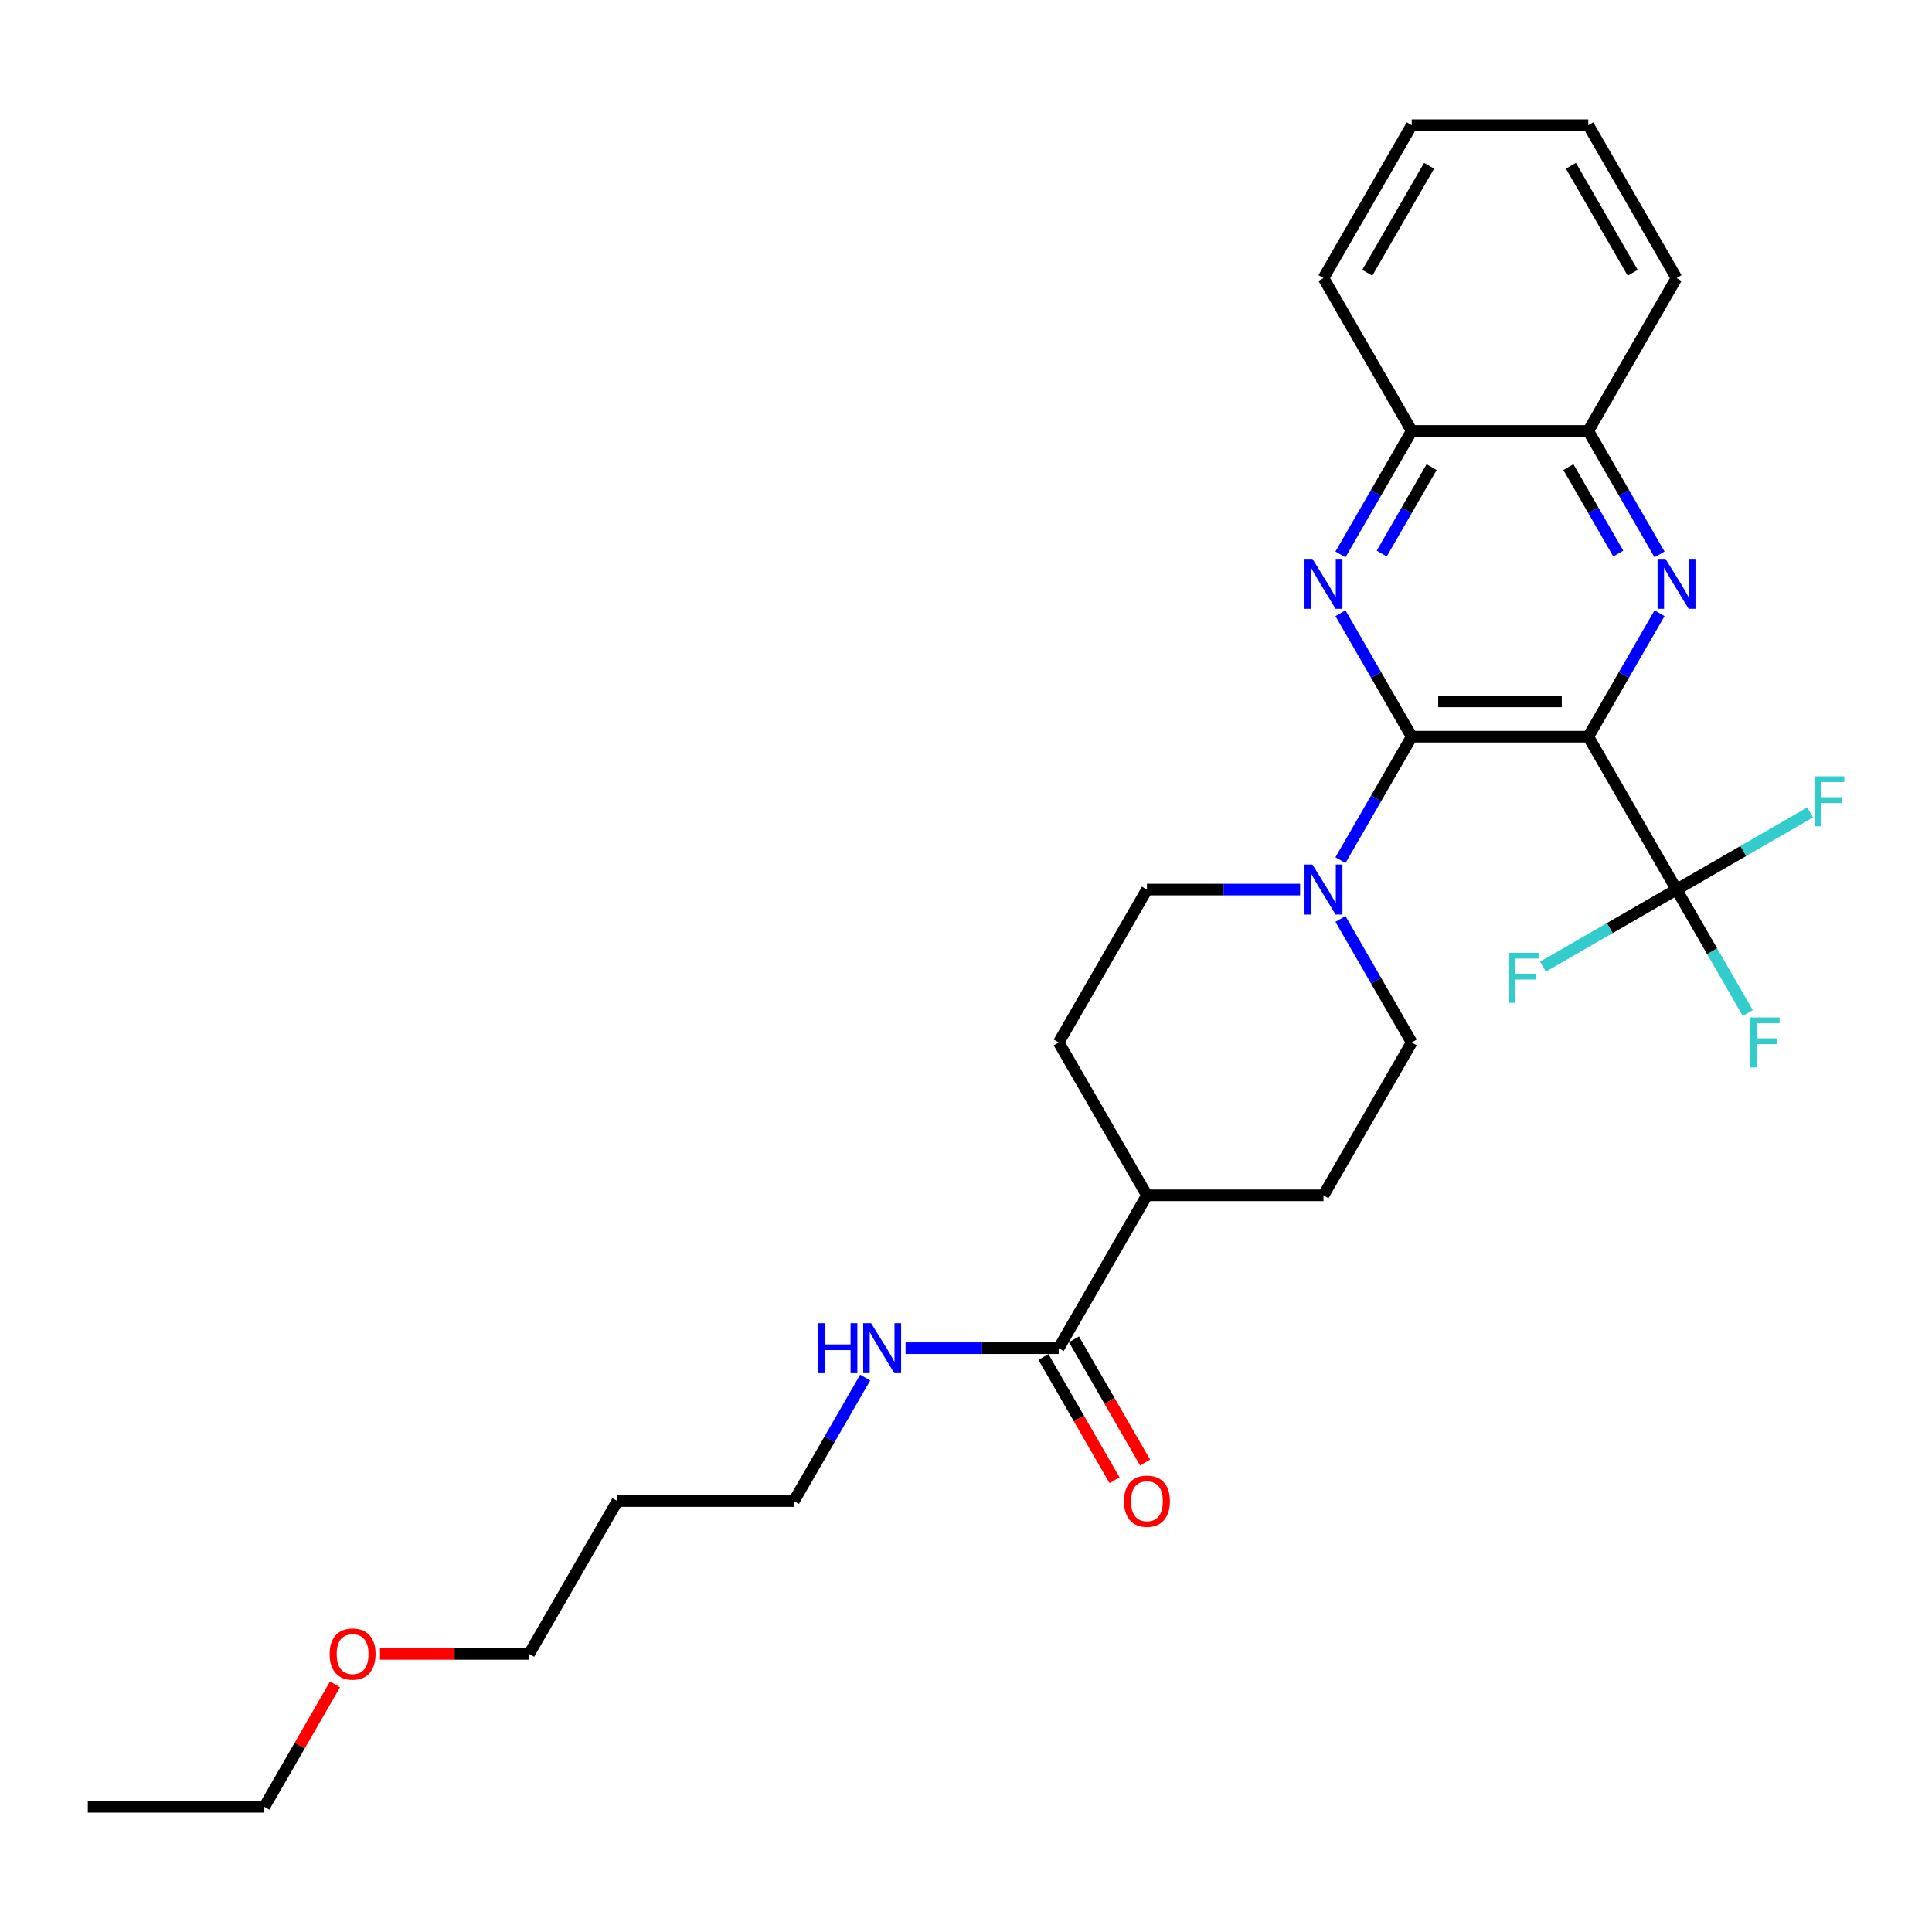 <?xml version='1.0' encoding='iso-8859-1'?>
<svg version='1.1' baseProfile='full'
              xmlns='http://www.w3.org/2000/svg'
                      xmlns:rdkit='http://www.rdkit.org/xml'
                      xmlns:xlink='http://www.w3.org/1999/xlink'
                  xml:space='preserve'
width='1000px' height='1000px' viewBox='0 0 1000 1000'>
<!-- END OF HEADER -->
<rect style='opacity:1.0;fill:#FFFFFF;stroke:none' width='1000' height='1000' x='0' y='0'> </rect>
<path class='bond-0' d='M 822.081,381.31 L 730.713,381.31' style='fill:none;fill-rule:evenodd;stroke:#000000;stroke-width:6px;stroke-linecap:butt;stroke-linejoin:miter;stroke-opacity:1' />
<path class='bond-0' d='M 808.376,363.036 L 744.418,363.036' style='fill:none;fill-rule:evenodd;stroke:#000000;stroke-width:6px;stroke-linecap:butt;stroke-linejoin:miter;stroke-opacity:1' />
<path class='bond-1' d='M 822.081,381.31 L 840.529,349.357' style='fill:none;fill-rule:evenodd;stroke:#000000;stroke-width:6px;stroke-linecap:butt;stroke-linejoin:miter;stroke-opacity:1' />
<path class='bond-1' d='M 840.529,349.357 L 858.976,317.405' style='fill:none;fill-rule:evenodd;stroke:#0000FF;stroke-width:6px;stroke-linecap:butt;stroke-linejoin:miter;stroke-opacity:1' />
<path class='bond-3' d='M 822.081,381.31 L 867.765,460.437' style='fill:none;fill-rule:evenodd;stroke:#000000;stroke-width:6px;stroke-linecap:butt;stroke-linejoin:miter;stroke-opacity:1' />
<path class='bond-2' d='M 730.713,381.31 L 712.265,349.357' style='fill:none;fill-rule:evenodd;stroke:#000000;stroke-width:6px;stroke-linecap:butt;stroke-linejoin:miter;stroke-opacity:1' />
<path class='bond-2' d='M 712.265,349.357 L 693.817,317.405' style='fill:none;fill-rule:evenodd;stroke:#0000FF;stroke-width:6px;stroke-linecap:butt;stroke-linejoin:miter;stroke-opacity:1' />
<path class='bond-4' d='M 730.713,381.31 L 712.265,413.262' style='fill:none;fill-rule:evenodd;stroke:#000000;stroke-width:6px;stroke-linecap:butt;stroke-linejoin:miter;stroke-opacity:1' />
<path class='bond-4' d='M 712.265,413.262 L 693.817,445.215' style='fill:none;fill-rule:evenodd;stroke:#0000FF;stroke-width:6px;stroke-linecap:butt;stroke-linejoin:miter;stroke-opacity:1' />
<path class='bond-6' d='M 858.976,286.961 L 840.529,255.009' style='fill:none;fill-rule:evenodd;stroke:#0000FF;stroke-width:6px;stroke-linecap:butt;stroke-linejoin:miter;stroke-opacity:1' />
<path class='bond-6' d='M 840.529,255.009 L 822.081,223.056' style='fill:none;fill-rule:evenodd;stroke:#000000;stroke-width:6px;stroke-linecap:butt;stroke-linejoin:miter;stroke-opacity:1' />
<path class='bond-6' d='M 837.617,286.512 L 824.703,264.145' style='fill:none;fill-rule:evenodd;stroke:#0000FF;stroke-width:6px;stroke-linecap:butt;stroke-linejoin:miter;stroke-opacity:1' />
<path class='bond-6' d='M 824.703,264.145 L 811.79,241.779' style='fill:none;fill-rule:evenodd;stroke:#000000;stroke-width:6px;stroke-linecap:butt;stroke-linejoin:miter;stroke-opacity:1' />
<path class='bond-28' d='M 693.817,286.961 L 712.265,255.009' style='fill:none;fill-rule:evenodd;stroke:#0000FF;stroke-width:6px;stroke-linecap:butt;stroke-linejoin:miter;stroke-opacity:1' />
<path class='bond-28' d='M 712.265,255.009 L 730.713,223.056' style='fill:none;fill-rule:evenodd;stroke:#000000;stroke-width:6px;stroke-linecap:butt;stroke-linejoin:miter;stroke-opacity:1' />
<path class='bond-28' d='M 715.177,286.512 L 728.091,264.145' style='fill:none;fill-rule:evenodd;stroke:#0000FF;stroke-width:6px;stroke-linecap:butt;stroke-linejoin:miter;stroke-opacity:1' />
<path class='bond-28' d='M 728.091,264.145 L 741.004,241.779' style='fill:none;fill-rule:evenodd;stroke:#000000;stroke-width:6px;stroke-linecap:butt;stroke-linejoin:miter;stroke-opacity:1' />
<path class='bond-12' d='M 867.765,460.437 L 886.212,492.389' style='fill:none;fill-rule:evenodd;stroke:#000000;stroke-width:6px;stroke-linecap:butt;stroke-linejoin:miter;stroke-opacity:1' />
<path class='bond-12' d='M 886.212,492.389 L 904.66,524.342' style='fill:none;fill-rule:evenodd;stroke:#33CCCC;stroke-width:6px;stroke-linecap:butt;stroke-linejoin:miter;stroke-opacity:1' />
<path class='bond-13' d='M 867.765,460.437 L 833.19,480.398' style='fill:none;fill-rule:evenodd;stroke:#000000;stroke-width:6px;stroke-linecap:butt;stroke-linejoin:miter;stroke-opacity:1' />
<path class='bond-13' d='M 833.19,480.398 L 798.615,500.36' style='fill:none;fill-rule:evenodd;stroke:#33CCCC;stroke-width:6px;stroke-linecap:butt;stroke-linejoin:miter;stroke-opacity:1' />
<path class='bond-14' d='M 867.765,460.437 L 902.339,440.475' style='fill:none;fill-rule:evenodd;stroke:#000000;stroke-width:6px;stroke-linecap:butt;stroke-linejoin:miter;stroke-opacity:1' />
<path class='bond-14' d='M 902.339,440.475 L 936.914,420.513' style='fill:none;fill-rule:evenodd;stroke:#33CCCC;stroke-width:6px;stroke-linecap:butt;stroke-linejoin:miter;stroke-opacity:1' />
<path class='bond-8' d='M 672.932,460.437 L 633.297,460.437' style='fill:none;fill-rule:evenodd;stroke:#0000FF;stroke-width:6px;stroke-linecap:butt;stroke-linejoin:miter;stroke-opacity:1' />
<path class='bond-8' d='M 633.297,460.437 L 593.661,460.437' style='fill:none;fill-rule:evenodd;stroke:#000000;stroke-width:6px;stroke-linecap:butt;stroke-linejoin:miter;stroke-opacity:1' />
<path class='bond-9' d='M 693.817,475.658 L 712.265,507.611' style='fill:none;fill-rule:evenodd;stroke:#0000FF;stroke-width:6px;stroke-linecap:butt;stroke-linejoin:miter;stroke-opacity:1' />
<path class='bond-9' d='M 712.265,507.611 L 730.713,539.563' style='fill:none;fill-rule:evenodd;stroke:#000000;stroke-width:6px;stroke-linecap:butt;stroke-linejoin:miter;stroke-opacity:1' />
<path class='bond-5' d='M 547.977,697.817 L 593.661,618.69' style='fill:none;fill-rule:evenodd;stroke:#000000;stroke-width:6px;stroke-linecap:butt;stroke-linejoin:miter;stroke-opacity:1' />
<path class='bond-11' d='M 540.065,702.385 L 558.47,734.265' style='fill:none;fill-rule:evenodd;stroke:#000000;stroke-width:6px;stroke-linecap:butt;stroke-linejoin:miter;stroke-opacity:1' />
<path class='bond-11' d='M 558.47,734.265 L 576.876,766.144' style='fill:none;fill-rule:evenodd;stroke:#FF0000;stroke-width:6px;stroke-linecap:butt;stroke-linejoin:miter;stroke-opacity:1' />
<path class='bond-11' d='M 555.89,693.249 L 574.296,725.128' style='fill:none;fill-rule:evenodd;stroke:#000000;stroke-width:6px;stroke-linecap:butt;stroke-linejoin:miter;stroke-opacity:1' />
<path class='bond-11' d='M 574.296,725.128 L 592.701,757.007' style='fill:none;fill-rule:evenodd;stroke:#FF0000;stroke-width:6px;stroke-linecap:butt;stroke-linejoin:miter;stroke-opacity:1' />
<path class='bond-17' d='M 547.977,697.817 L 508.342,697.817' style='fill:none;fill-rule:evenodd;stroke:#000000;stroke-width:6px;stroke-linecap:butt;stroke-linejoin:miter;stroke-opacity:1' />
<path class='bond-17' d='M 508.342,697.817 L 468.707,697.817' style='fill:none;fill-rule:evenodd;stroke:#0000FF;stroke-width:6px;stroke-linecap:butt;stroke-linejoin:miter;stroke-opacity:1' />
<path class='bond-7' d='M 822.081,223.056 L 730.713,223.056' style='fill:none;fill-rule:evenodd;stroke:#000000;stroke-width:6px;stroke-linecap:butt;stroke-linejoin:miter;stroke-opacity:1' />
<path class='bond-21' d='M 822.081,223.056 L 867.765,143.929' style='fill:none;fill-rule:evenodd;stroke:#000000;stroke-width:6px;stroke-linecap:butt;stroke-linejoin:miter;stroke-opacity:1' />
<path class='bond-22' d='M 730.713,223.056 L 685.029,143.929' style='fill:none;fill-rule:evenodd;stroke:#000000;stroke-width:6px;stroke-linecap:butt;stroke-linejoin:miter;stroke-opacity:1' />
<path class='bond-15' d='M 593.661,460.437 L 547.977,539.563' style='fill:none;fill-rule:evenodd;stroke:#000000;stroke-width:6px;stroke-linecap:butt;stroke-linejoin:miter;stroke-opacity:1' />
<path class='bond-16' d='M 730.713,539.563 L 685.029,618.69' style='fill:none;fill-rule:evenodd;stroke:#000000;stroke-width:6px;stroke-linecap:butt;stroke-linejoin:miter;stroke-opacity:1' />
<path class='bond-10' d='M 593.661,618.69 L 685.029,618.69' style='fill:none;fill-rule:evenodd;stroke:#000000;stroke-width:6px;stroke-linecap:butt;stroke-linejoin:miter;stroke-opacity:1' />
<path class='bond-29' d='M 593.661,618.69 L 547.977,539.563' style='fill:none;fill-rule:evenodd;stroke:#000000;stroke-width:6px;stroke-linecap:butt;stroke-linejoin:miter;stroke-opacity:1' />
<path class='bond-20' d='M 447.821,713.039 L 429.373,744.991' style='fill:none;fill-rule:evenodd;stroke:#0000FF;stroke-width:6px;stroke-linecap:butt;stroke-linejoin:miter;stroke-opacity:1' />
<path class='bond-20' d='M 429.373,744.991 L 410.926,776.944' style='fill:none;fill-rule:evenodd;stroke:#000000;stroke-width:6px;stroke-linecap:butt;stroke-linejoin:miter;stroke-opacity:1' />
<path class='bond-18' d='M 319.558,776.944 L 410.926,776.944' style='fill:none;fill-rule:evenodd;stroke:#000000;stroke-width:6px;stroke-linecap:butt;stroke-linejoin:miter;stroke-opacity:1' />
<path class='bond-23' d='M 319.558,776.944 L 273.874,856.071' style='fill:none;fill-rule:evenodd;stroke:#000000;stroke-width:6px;stroke-linecap:butt;stroke-linejoin:miter;stroke-opacity:1' />
<path class='bond-19' d='M 196.668,856.071 L 235.271,856.071' style='fill:none;fill-rule:evenodd;stroke:#FF0000;stroke-width:6px;stroke-linecap:butt;stroke-linejoin:miter;stroke-opacity:1' />
<path class='bond-19' d='M 235.271,856.071 L 273.874,856.071' style='fill:none;fill-rule:evenodd;stroke:#000000;stroke-width:6px;stroke-linecap:butt;stroke-linejoin:miter;stroke-opacity:1' />
<path class='bond-24' d='M 173.401,871.841 L 155.112,903.519' style='fill:none;fill-rule:evenodd;stroke:#FF0000;stroke-width:6px;stroke-linecap:butt;stroke-linejoin:miter;stroke-opacity:1' />
<path class='bond-24' d='M 155.112,903.519 L 136.822,935.198' style='fill:none;fill-rule:evenodd;stroke:#000000;stroke-width:6px;stroke-linecap:butt;stroke-linejoin:miter;stroke-opacity:1' />
<path class='bond-27' d='M 867.765,143.929 L 822.081,64.802' style='fill:none;fill-rule:evenodd;stroke:#000000;stroke-width:6px;stroke-linecap:butt;stroke-linejoin:miter;stroke-opacity:1' />
<path class='bond-27' d='M 845.087,141.197 L 813.108,85.808' style='fill:none;fill-rule:evenodd;stroke:#000000;stroke-width:6px;stroke-linecap:butt;stroke-linejoin:miter;stroke-opacity:1' />
<path class='bond-30' d='M 685.029,143.929 L 730.713,64.802' style='fill:none;fill-rule:evenodd;stroke:#000000;stroke-width:6px;stroke-linecap:butt;stroke-linejoin:miter;stroke-opacity:1' />
<path class='bond-30' d='M 707.707,141.197 L 739.686,85.808' style='fill:none;fill-rule:evenodd;stroke:#000000;stroke-width:6px;stroke-linecap:butt;stroke-linejoin:miter;stroke-opacity:1' />
<path class='bond-25' d='M 136.822,935.198 L 45.455,935.198' style='fill:none;fill-rule:evenodd;stroke:#000000;stroke-width:6px;stroke-linecap:butt;stroke-linejoin:miter;stroke-opacity:1' />
<path class='bond-26' d='M 730.713,64.802 L 822.081,64.802' style='fill:none;fill-rule:evenodd;stroke:#000000;stroke-width:6px;stroke-linecap:butt;stroke-linejoin:miter;stroke-opacity:1' />
<path  class='atom-2' d='M 862.045 289.245
L 870.524 302.95
Q 871.365 304.303, 872.717 306.751
Q 874.069 309.2, 874.142 309.346
L 874.142 289.245
L 877.578 289.245
L 877.578 315.121
L 874.032 315.121
L 864.932 300.136
Q 863.872 298.382, 862.739 296.372
Q 861.643 294.362, 861.314 293.741
L 861.314 315.121
L 857.952 315.121
L 857.952 289.245
L 862.045 289.245
' fill='#0000FF'/>
<path  class='atom-3' d='M 679.309 289.245
L 687.788 302.95
Q 688.629 304.303, 689.981 306.751
Q 691.333 309.2, 691.407 309.346
L 691.407 289.245
L 694.842 289.245
L 694.842 315.121
L 691.297 315.121
L 682.197 300.136
Q 681.137 298.382, 680.004 296.372
Q 678.907 294.362, 678.578 293.741
L 678.578 315.121
L 675.216 315.121
L 675.216 289.245
L 679.309 289.245
' fill='#0000FF'/>
<path  class='atom-5' d='M 679.309 447.499
L 687.788 461.204
Q 688.629 462.556, 689.981 465.005
Q 691.333 467.454, 691.407 467.6
L 691.407 447.499
L 694.842 447.499
L 694.842 473.374
L 691.297 473.374
L 682.197 458.39
Q 681.137 456.636, 680.004 454.626
Q 678.907 452.616, 678.578 451.994
L 678.578 473.374
L 675.216 473.374
L 675.216 447.499
L 679.309 447.499
' fill='#0000FF'/>
<path  class='atom-12' d='M 581.783 777.017
Q 581.783 770.804, 584.853 767.332
Q 587.923 763.86, 593.661 763.86
Q 599.399 763.86, 602.469 767.332
Q 605.539 770.804, 605.539 777.017
Q 605.539 783.303, 602.433 786.885
Q 599.326 790.43, 593.661 790.43
Q 587.96 790.43, 584.853 786.885
Q 581.783 783.34, 581.783 777.017
M 593.661 787.506
Q 597.608 787.506, 599.728 784.875
Q 601.884 782.207, 601.884 777.017
Q 601.884 771.937, 599.728 769.379
Q 597.608 766.784, 593.661 766.784
Q 589.714 766.784, 587.558 769.342
Q 585.438 771.9, 585.438 777.017
Q 585.438 782.243, 587.558 784.875
Q 589.714 787.506, 593.661 787.506
' fill='#FF0000'/>
<path  class='atom-13' d='M 905.755 526.626
L 921.142 526.626
L 921.142 529.586
L 909.227 529.586
L 909.227 537.444
L 919.826 537.444
L 919.826 540.441
L 909.227 540.441
L 909.227 552.501
L 905.755 552.501
L 905.755 526.626
' fill='#33CCCC'/>
<path  class='atom-14' d='M 780.945 493.183
L 796.331 493.183
L 796.331 496.143
L 784.417 496.143
L 784.417 504.001
L 795.015 504.001
L 795.015 506.998
L 784.417 506.998
L 784.417 519.058
L 780.945 519.058
L 780.945 493.183
' fill='#33CCCC'/>
<path  class='atom-15' d='M 939.198 401.815
L 954.585 401.815
L 954.585 404.775
L 942.67 404.775
L 942.67 412.633
L 953.269 412.633
L 953.269 415.63
L 942.67 415.63
L 942.67 427.69
L 939.198 427.69
L 939.198 401.815
' fill='#33CCCC'/>
<path  class='atom-18' d='M 423.516 684.879
L 427.025 684.879
L 427.025 695.88
L 440.255 695.88
L 440.255 684.879
L 443.763 684.879
L 443.763 710.755
L 440.255 710.755
L 440.255 698.804
L 427.025 698.804
L 427.025 710.755
L 423.516 710.755
L 423.516 684.879
' fill='#0000FF'/>
<path  class='atom-18' d='M 450.89 684.879
L 459.369 698.585
Q 460.209 699.937, 461.562 702.385
Q 462.914 704.834, 462.987 704.98
L 462.987 684.879
L 466.422 684.879
L 466.422 710.755
L 462.877 710.755
L 453.777 695.77
Q 452.717 694.016, 451.584 692.006
Q 450.488 689.996, 450.159 689.375
L 450.159 710.755
L 446.797 710.755
L 446.797 684.879
L 450.89 684.879
' fill='#0000FF'/>
<path  class='atom-20' d='M 170.628 856.144
Q 170.628 849.931, 173.698 846.459
Q 176.768 842.987, 182.506 842.987
Q 188.244 842.987, 191.314 846.459
Q 194.384 849.931, 194.384 856.144
Q 194.384 862.43, 191.278 866.012
Q 188.171 869.557, 182.506 869.557
Q 176.805 869.557, 173.698 866.012
Q 170.628 862.466, 170.628 856.144
M 182.506 866.633
Q 186.453 866.633, 188.573 864.001
Q 190.729 861.333, 190.729 856.144
Q 190.729 851.064, 188.573 848.505
Q 186.453 845.911, 182.506 845.911
Q 178.559 845.911, 176.403 848.469
Q 174.283 851.027, 174.283 856.144
Q 174.283 861.37, 176.403 864.001
Q 178.559 866.633, 182.506 866.633
' fill='#FF0000'/>
</svg>

